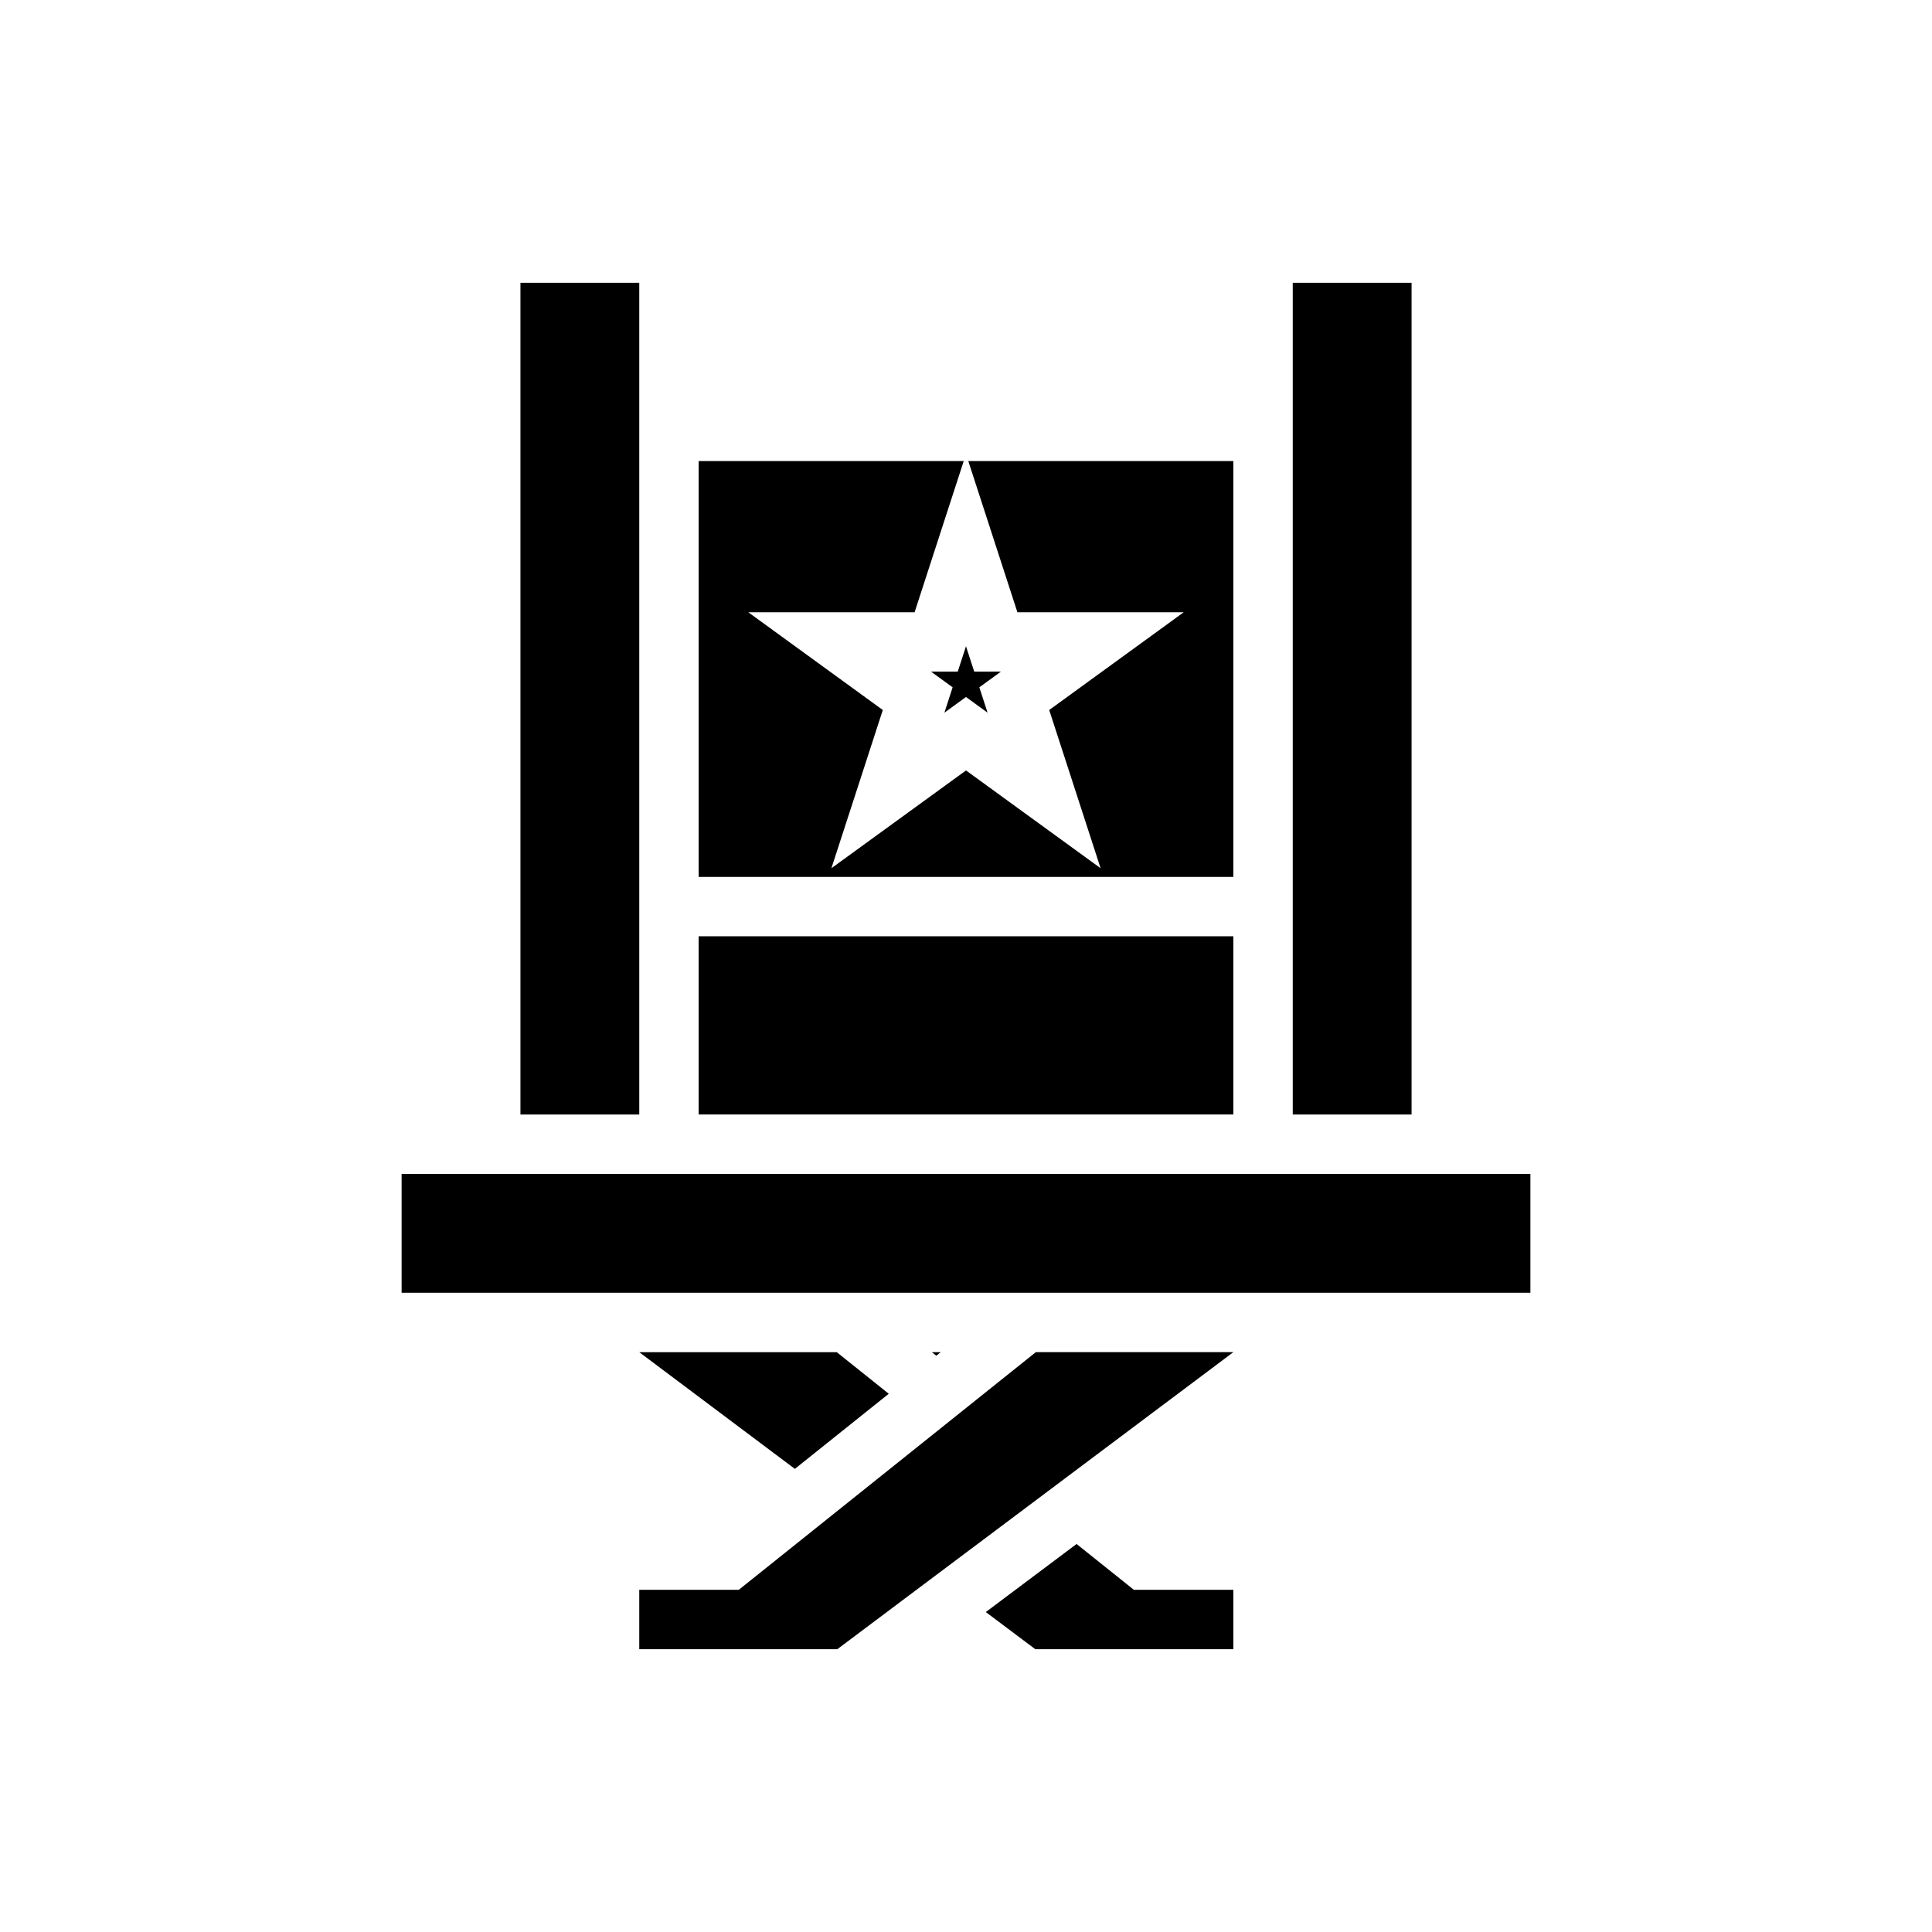 <?xml version="1.0" encoding="UTF-8"?>
<!-- Uploaded to: SVG Repo, www.svgrepo.com, Generator: SVG Repo Mixer Tools -->
<svg fill="#000000" width="800px" height="800px" version="1.1" viewBox="144 144 512 512" xmlns="http://www.w3.org/2000/svg">
 <g>
  <path d="m470.85 266.18h-70.242l13.016 40.07h44.078l-35.652 25.91 13.621 41.93-35.668-25.914-35.672 25.914 13.621-41.93-35.652-25.91h44.078l13.02-40.07h-70.246v110.21h141.7z"/>
  <path d="m470.85 565.31h-26.375l-15.172-12.137-24.055 18.039 13.117 9.84h52.484z"/>
  <path d="m379.53 513.36-13.777-11.02h-52.344l41.238 30.926z"/>
  <path d="m393.3 502.34h-2.352l1.176 0.941z"/>
  <path d="m416.61 543.02 13.004-9.758 41.238-30.926h-52.344l-13.777 11.02-12.602 10.082-24.477 19.582-12.695 10.156-15.172 12.137h-26.375v15.742h52.484l26.234-19.68z"/>
  <path d="m329.15 392.12h141.7v47.23h-141.7z"/>
  <path d="m402.18 321.99-2.184-6.719-2.184 6.719h-7.074l5.719 4.156-2.184 6.723 5.723-4.16 5.719 4.16-2.184-6.723 5.719-4.156z"/>
  <path d="m313.41 392.12v-173.18h-31.488v220.42h31.488z"/>
  <path d="m371.27 486.59h178.3v-31.488h-299.14v31.488z"/>
  <path d="m518.08 218.94h-31.488v220.42h31.488z"/>
 </g>
</svg>